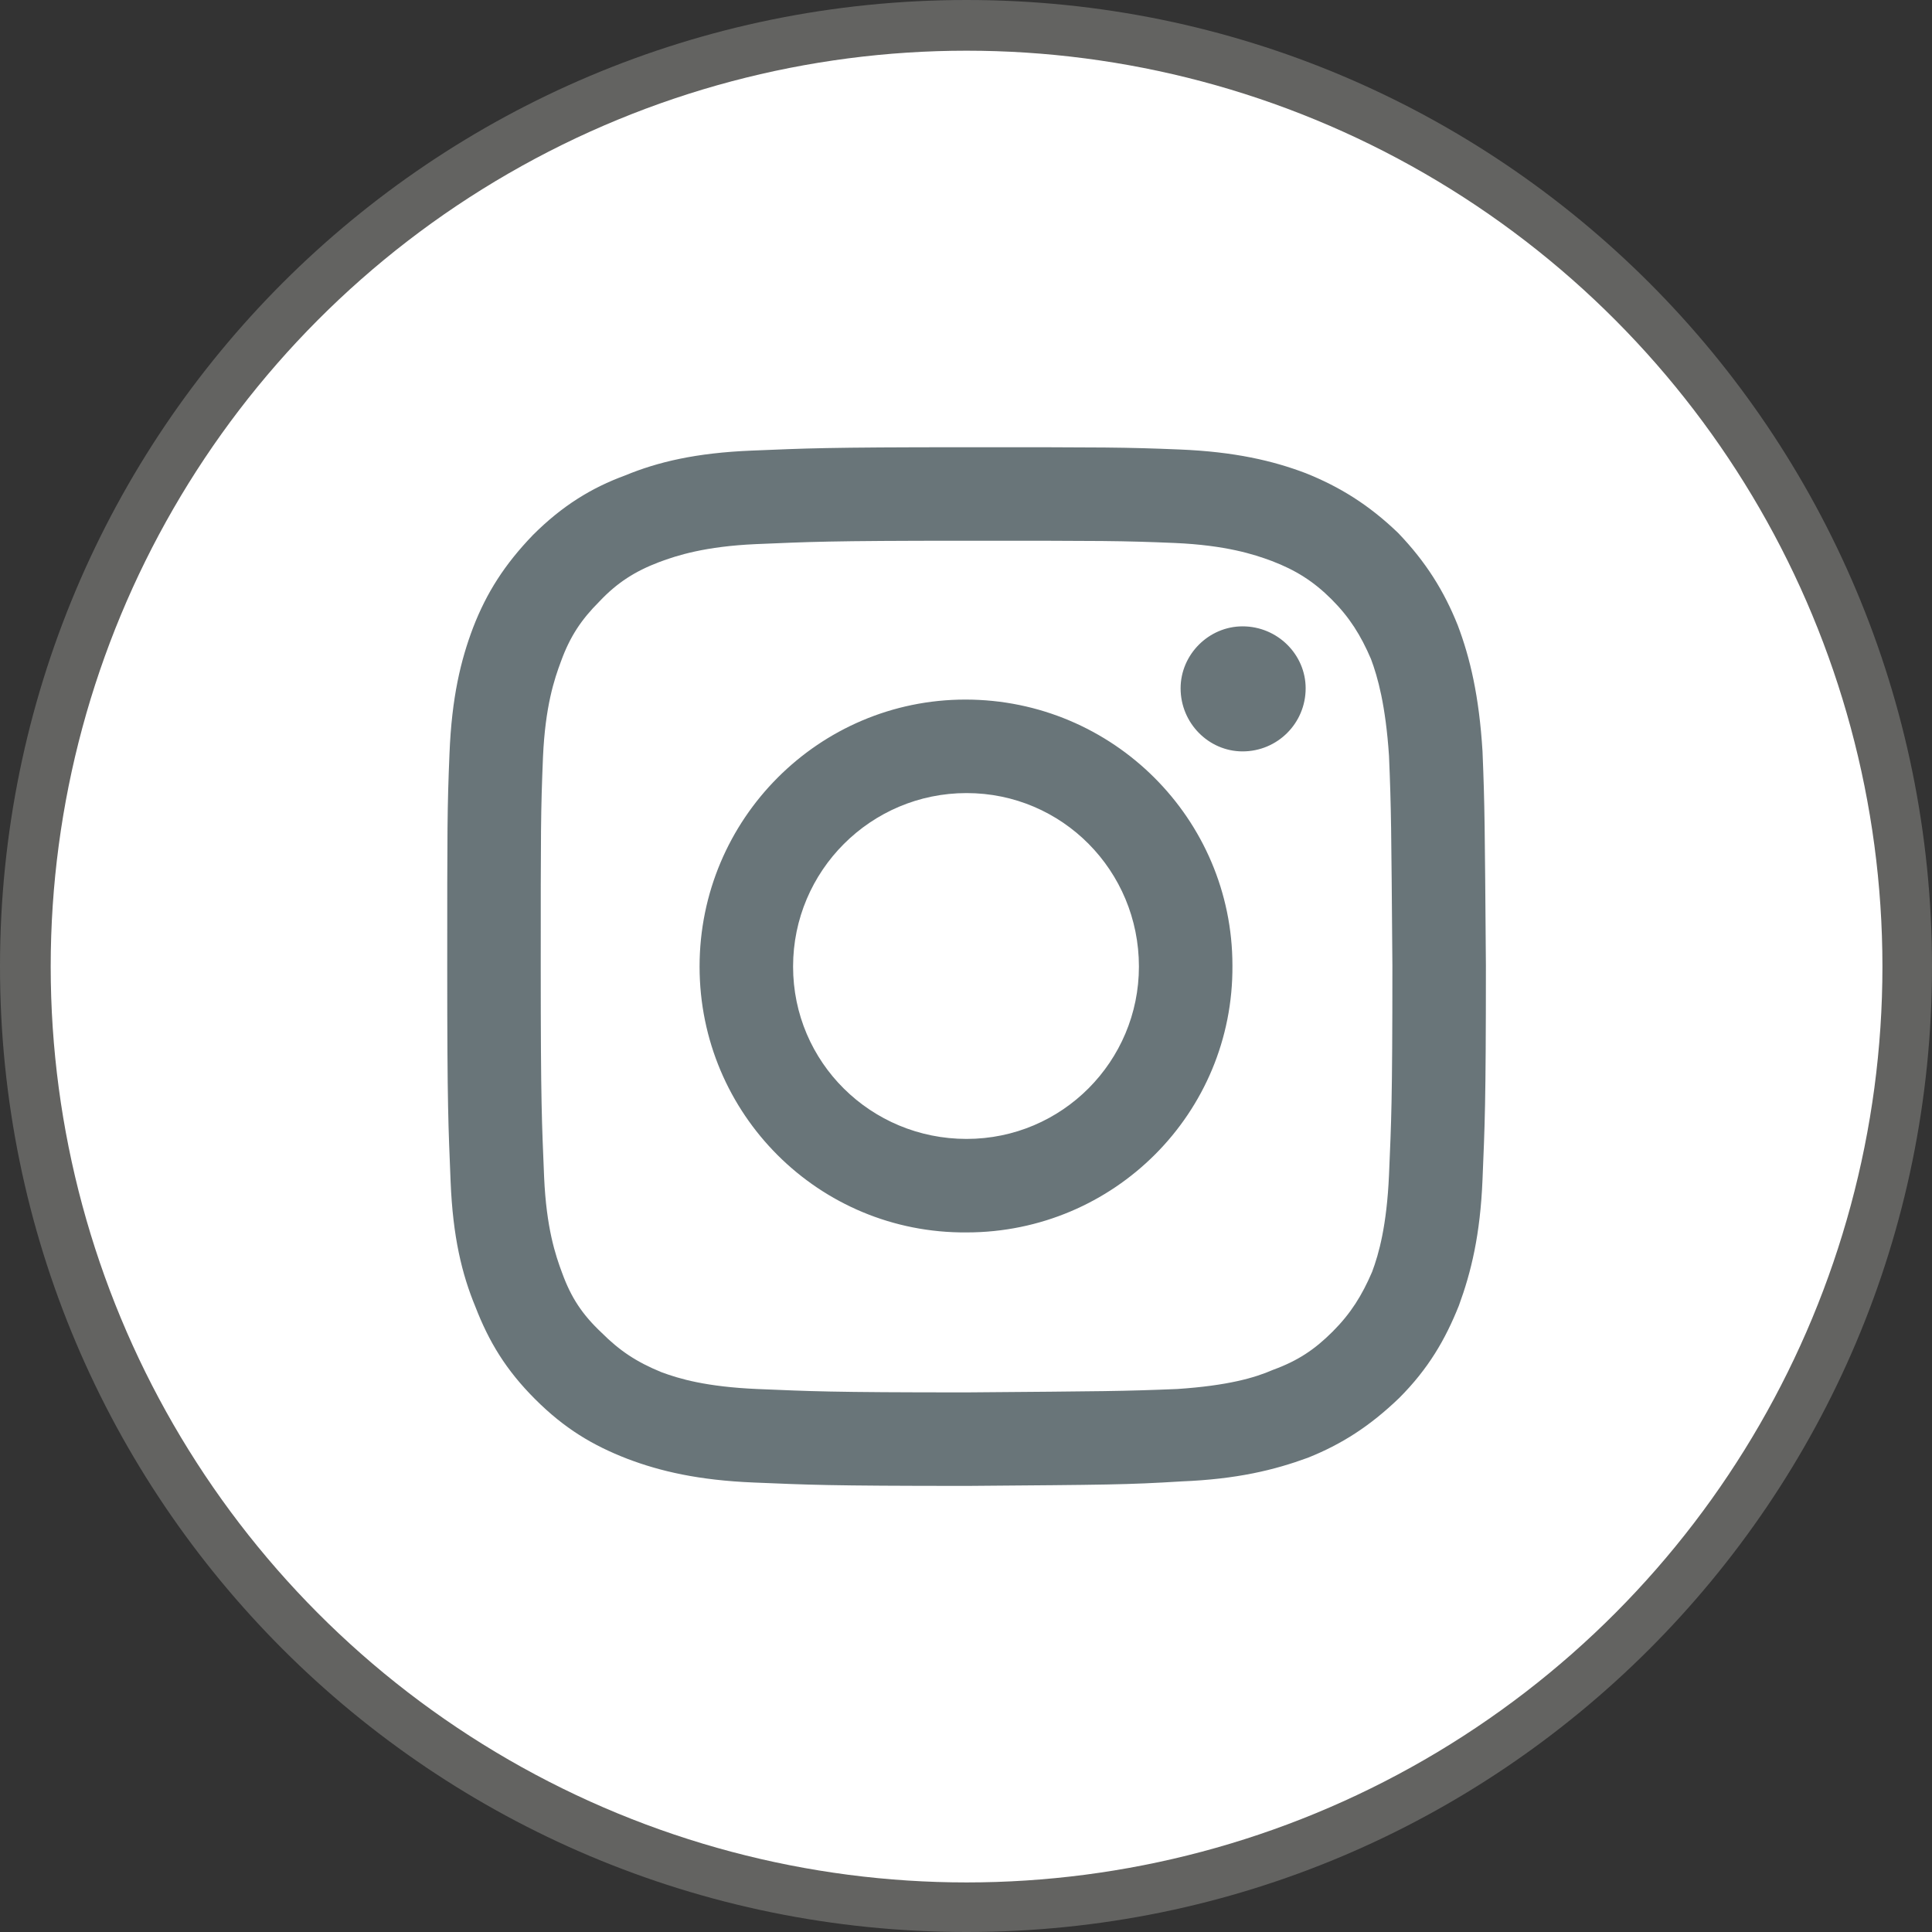 <?xml version="1.0" encoding="UTF-8"?>
<!DOCTYPE svg PUBLIC "-//W3C//DTD SVG 1.0//EN" "http://www.w3.org/TR/2001/REC-SVG-20010904/DTD/svg10.dtd">
<!-- Creator: CorelDRAW 2020 (64-Bit) -->
<svg xmlns="http://www.w3.org/2000/svg" xml:space="preserve" width="29px" height="29px" version="1.0" style="shape-rendering:geometricPrecision; text-rendering:geometricPrecision; image-rendering:optimizeQuality; fill-rule:evenodd; clip-rule:evenodd"
viewBox="0 0 17.15 17.15"
 xmlns:xlink="http://www.w3.org/1999/xlink"
 xmlns:xodm="http://www.corel.com/coreldraw/odm/2003"
 data-name="Layer 1">
 <rect x="0" y="0" width="17.15" height="17.15" fill="#333333" stroke="none"/>
 <defs>
  <style type="text/css">
   <![CDATA[
    .fil1 {fill:white}
    .fil0 {fill:#636361;fill-rule:nonzero}
    .fil2 {fill:#697579;fill-rule:nonzero}
   ]]>
  </style>
 </defs>
 <g id="Layer_x0020_1">
  <path class="fil0" d="M8.58 0c2.37,0 4.51,0.96 6.06,2.51 1.55,1.55 2.51,3.7 2.51,6.07 0,2.37 -0.96,4.51 -2.51,6.06 -1.55,1.55 -3.69,2.51 -6.06,2.51 -2.37,0 -4.52,-0.96 -6.07,-2.51 -1.55,-1.55 -2.51,-3.69 -2.51,-6.06 0,-2.37 0.96,-4.52 2.51,-6.07 1.55,-1.55 3.7,-2.51 6.07,-2.51z"/>
  <circle class="fil1" cx="8.58" cy="8.58" r="8.13"/>
  <g id="_2765427674128">
   <g>
    <path class="fil2" d="M6.67 4c-0.49,0.02 -0.83,0.1 -1.12,0.22 -0.3,0.11 -0.56,0.27 -0.82,0.53 -0.25,0.26 -0.41,0.51 -0.53,0.82 -0.11,0.29 -0.19,0.62 -0.21,1.12 -0.02,0.49 -0.02,0.64 -0.02,1.9 0,1.25 0.01,1.4 0.03,1.9 0.02,0.49 0.1,0.82 0.22,1.11 0.12,0.31 0.27,0.56 0.53,0.82 0.26,0.26 0.51,0.41 0.82,0.53 0.29,0.11 0.63,0.19 1.12,0.21 0.49,0.02 0.64,0.03 1.9,0.03 1.25,-0.01 1.41,-0.01 1.9,-0.04 0.49,-0.02 0.82,-0.1 1.12,-0.21 0.3,-0.12 0.55,-0.28 0.81,-0.53 0.26,-0.26 0.41,-0.52 0.53,-0.82 0.11,-0.3 0.19,-0.63 0.21,-1.12 0.02,-0.49 0.03,-0.65 0.03,-1.9 -0.01,-1.25 -0.01,-1.41 -0.03,-1.9 -0.03,-0.49 -0.11,-0.83 -0.22,-1.12 -0.12,-0.3 -0.28,-0.56 -0.53,-0.82 -0.26,-0.25 -0.52,-0.41 -0.82,-0.53 -0.29,-0.11 -0.63,-0.19 -1.12,-0.21 -0.49,-0.02 -0.65,-0.02 -1.9,-0.02 -1.25,0 -1.41,0.01 -1.9,0.03l0 0zm0.05 8.33c-0.45,-0.02 -0.69,-0.09 -0.85,-0.15 -0.22,-0.09 -0.37,-0.19 -0.53,-0.35 -0.17,-0.16 -0.27,-0.31 -0.35,-0.53 -0.06,-0.16 -0.14,-0.4 -0.16,-0.85 -0.02,-0.49 -0.03,-0.64 -0.03,-1.87 0,-1.23 0,-1.37 0.02,-1.86 0.02,-0.45 0.1,-0.69 0.16,-0.85 0.08,-0.22 0.18,-0.37 0.34,-0.53 0.16,-0.17 0.32,-0.27 0.53,-0.35 0.16,-0.06 0.41,-0.14 0.86,-0.16 0.48,-0.02 0.63,-0.03 1.86,-0.03 1.23,0 1.38,0 1.86,0.02 0.45,0.02 0.7,0.1 0.86,0.16 0.21,0.08 0.37,0.18 0.53,0.34 0.16,0.16 0.26,0.32 0.35,0.53 0.06,0.16 0.13,0.41 0.16,0.86 0.02,0.48 0.02,0.63 0.03,1.86 0,1.23 -0.01,1.38 -0.03,1.86 -0.02,0.45 -0.09,0.7 -0.15,0.86 -0.09,0.21 -0.19,0.37 -0.35,0.53 -0.16,0.16 -0.31,0.26 -0.53,0.34 -0.16,0.07 -0.4,0.14 -0.85,0.17 -0.49,0.02 -0.63,0.02 -1.87,0.03 -1.23,0 -1.37,-0.01 -1.86,-0.03l0 0zm3.76 -6.22c0,0.31 0.25,0.56 0.55,0.56 0.31,0 0.56,-0.25 0.56,-0.56 0,-0.3 -0.25,-0.55 -0.56,-0.55 0,0 0,0 0,0 -0.3,0 -0.55,0.25 -0.55,0.55 0,0 0,0 0,0l0 0zm-4.27 2.47c0,1.31 1.06,2.37 2.37,2.36 1.31,0 2.37,-1.06 2.36,-2.37 0,-1.3 -1.06,-2.36 -2.37,-2.36 -1.3,0 -2.36,1.06 -2.36,2.37l0 0zm0.83 0c0,0 0,0 0,0 0,-0.85 0.69,-1.54 1.54,-1.54 0.85,0 1.53,0.69 1.53,1.54 0,0.84 -0.68,1.53 -1.53,1.53 0,0 0,0 0,0 -0.85,0 -1.54,-0.68 -1.54,-1.53l0 0zm0 0l0 0 0 0z"/>
   </g>
  </g>
 </g>
</svg>
